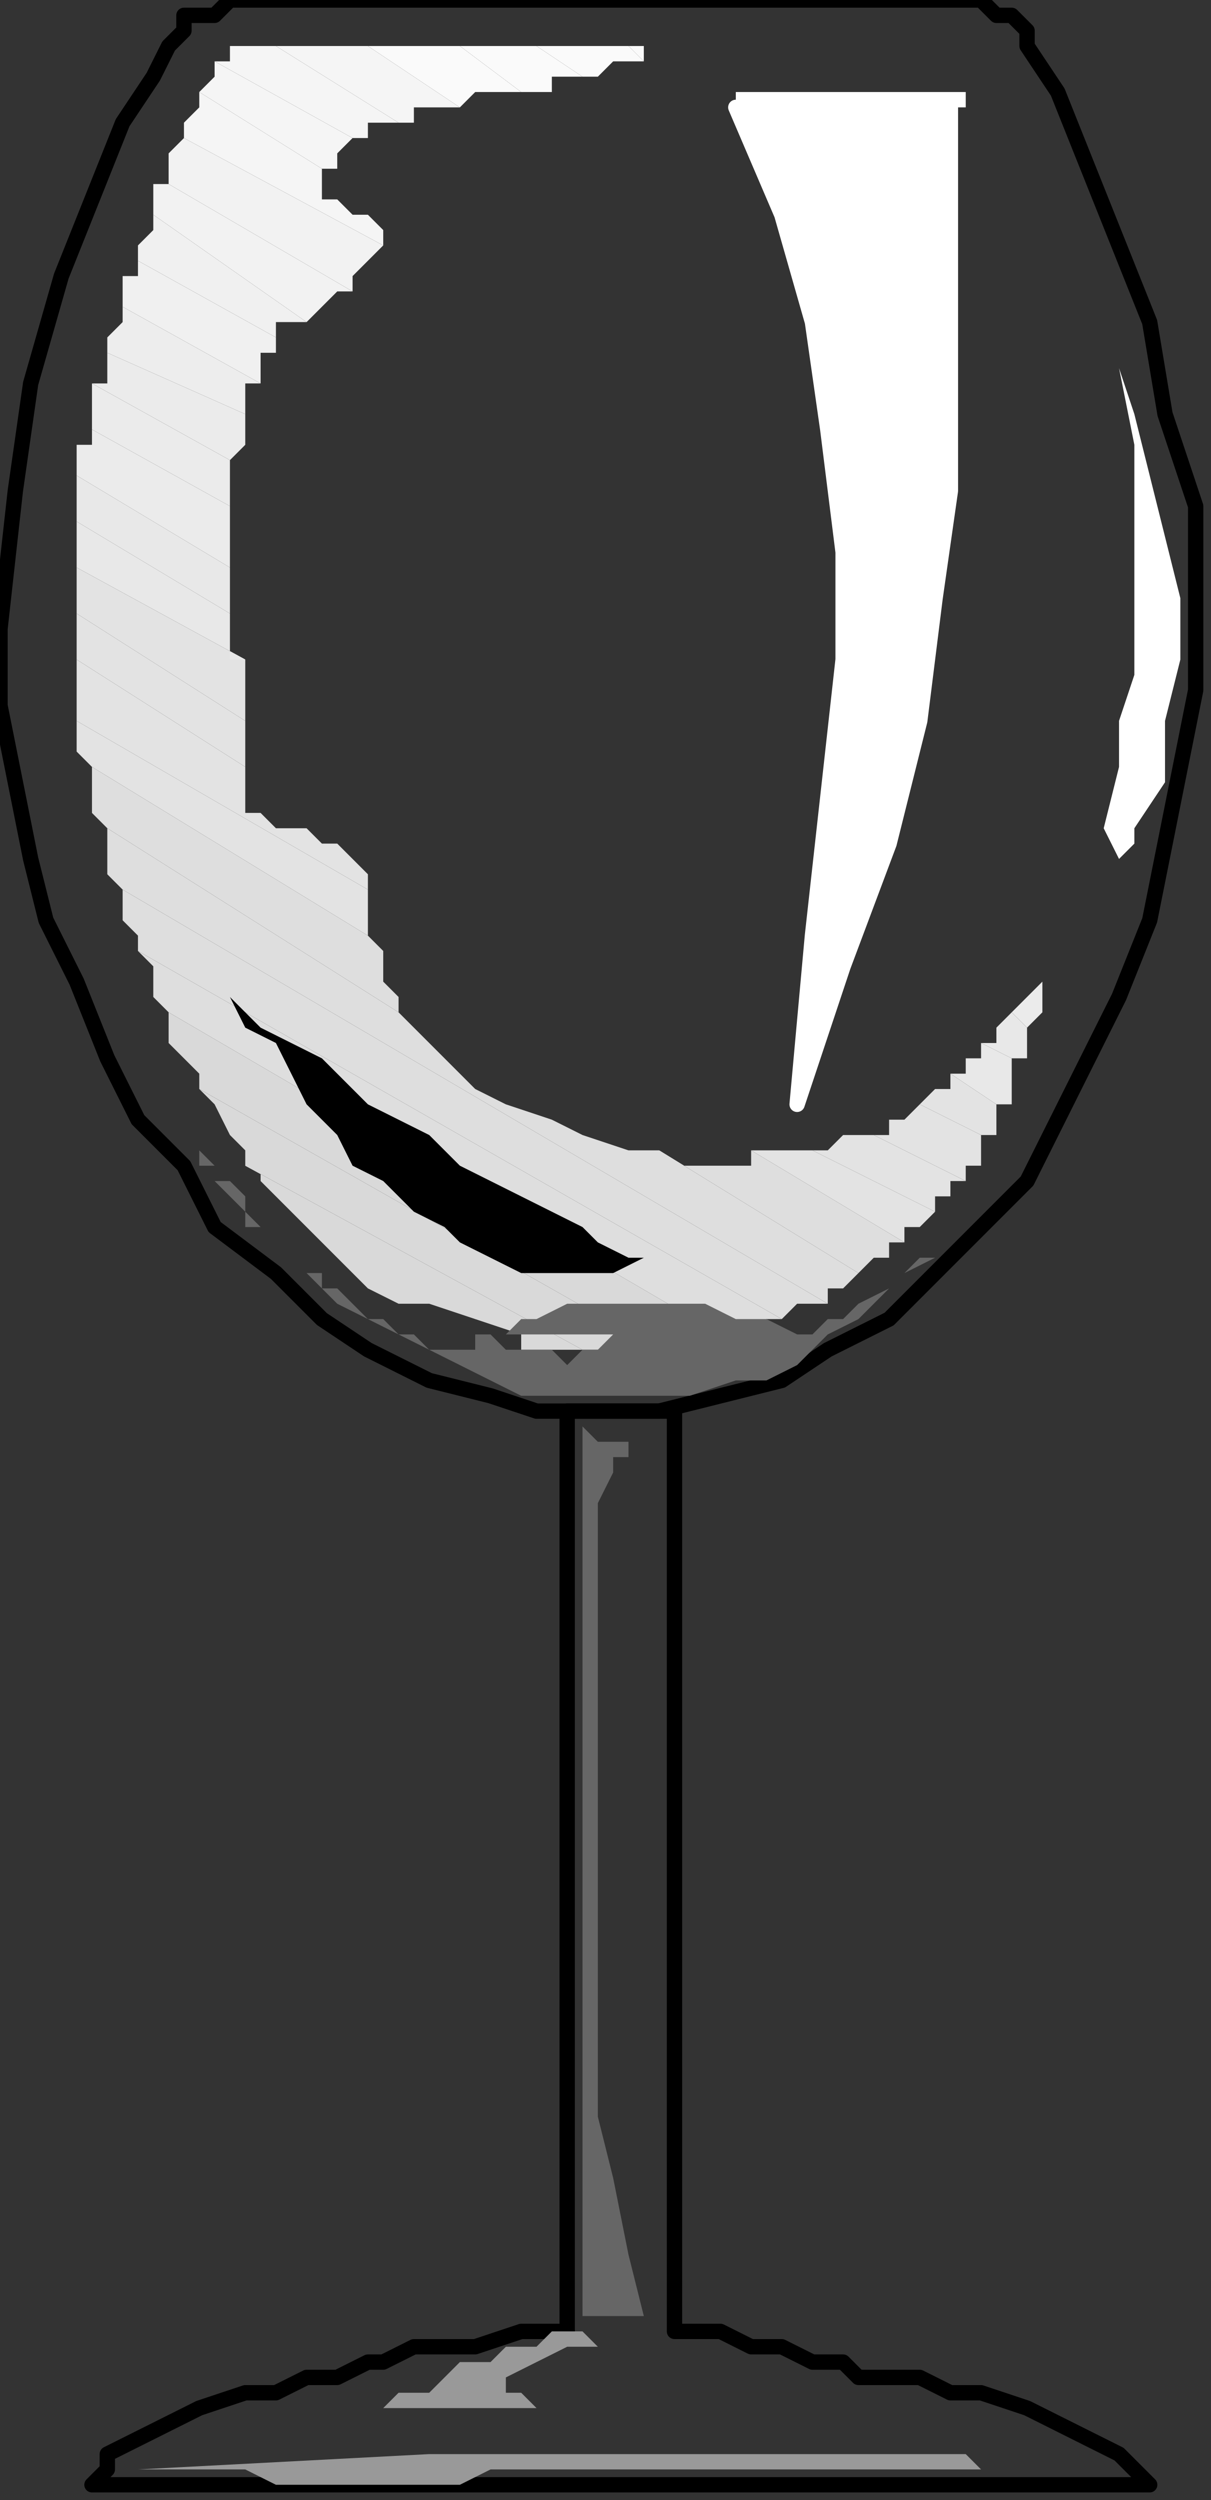 <?xml version="1.0" encoding="UTF-8" standalone="no"?>
<svg
   xmlns:dc="http://purl.org/dc/elements/1.1/"
   xmlns:cc="http://creativecommons.org/ns#"
   xmlns:rdf="http://www.w3.org/1999/02/22-rdf-syntax-ns#"
   xmlns:svg="http://www.w3.org/2000/svg"
   xmlns="http://www.w3.org/2000/svg"
   xmlns:sodipodi="http://sodipodi.sourceforge.net/DTD/sodipodi-0.dtd"
   xmlns:inkscape="http://www.inkscape.org/namespaces/inkscape"
   version="1.0"
   width="20.902mm"
   height="43.127mm"
   id="svg103"
   sodipodi:docname="HGLAS017.WMF">
  <rect width="100%" height="100%" fill="#333333" stroke="none"/>
  <sodipodi:namedview
     pagecolor="#ffffff"
     bordercolor="#666666"
     borderopacity="1"
     objecttolerance="10"
     gridtolerance="10"
     guidetolerance="10"
     inkscape:pageopacity="0"
     inkscape:pageshadow="2"
     inkscape:window-width="640"
     inkscape:window-height="480"
     id="namedview105" />
  <defs
     id="defs3">
    <pattern
       id="WMFhbasepattern"
       patternUnits="userSpaceOnUse"
       width="6"
       height="6"
       x="0"
       y="0" />
  </defs>
  <path
     style="fill:#d9d9d9;fill-rule:evenodd;fill-opacity:1;stroke:none;"
     d="  M 16,76   L 17,76   L 17,77   L 17,77   L 17,77   L 19,79   L 21,81   L 22,82   L 24,84   L 26,85   L 28,85   L 31,86   L 34,87   L 34,88   L 35,88   L 35,88   L 36,88   L 36,88   L 37,88   L 37,88   L 38,88   L 16,76  z "
     id="path5" />
  <path
     style="fill:#d9d9d9;fill-rule:evenodd;fill-opacity:1;stroke:none;"
     d="  M 16,76   L 16,75   L 15,74   L 14,72   L 13,71   L 43,88   L 43,88   L 42,88   L 41,88   L 41,88   L 40,88   L 39,88   L 39,88   L 38,88   L 16,76  z "
     id="path7" />
  <path
     style="fill:#d9d9d9;fill-rule:evenodd;fill-opacity:1;stroke:none;"
     d="  M 13,71   L 13,70   L 12,69   L 11,68   L 11,66   L 47,87   L 47,87   L 46,87   L 46,88   L 45,88   L 45,88   L 44,88   L 44,88   L 43,88   L 13,71  z "
     id="path9" />
  <path
     style="fill:#dedede;fill-rule:evenodd;fill-opacity:1;stroke:none;"
     d="  M 11,66   L 10,65   L 10,64   L 10,63   L 9,62   L 51,86   L 50,86   L 49,87   L 48,87   L 47,87   L 11,66  z "
     id="path11" />
  <path
     style="fill:#dedede;fill-rule:evenodd;fill-opacity:1;stroke:none;"
     d="  M 9,62   L 9,61   L 8,60   L 8,59   L 8,58   L 54,85   L 53,85   L 52,85   L 51,86   L 51,86   L 9,62  z "
     id="path13" />
  <path
     style="fill:#dedede;fill-rule:evenodd;fill-opacity:1;stroke:none;"
     d="  M 8,58   L 7,57   L 7,56   L 7,55   L 7,54   L 26,66   L 28,68   L 29,69   L 31,71   L 33,72   L 36,73   L 38,74   L 41,75   L 43,75   L 56,83   L 56,83   L 55,84   L 54,84   L 54,85   L 8,58  z "
     id="path15" />
  <path
     style="fill:#dedede;fill-rule:evenodd;fill-opacity:1;stroke:none;"
     d="  M 7,54   L 6,53   L 6,52   L 6,51   L 6,50   L 24,61   L 25,62   L 25,64   L 26,65   L 26,66   L 7,54  z "
     id="path17" />
  <path
     style="fill:#dedede;fill-rule:evenodd;fill-opacity:1;stroke:none;"
     d="  M 43,75   L 44,76   L 45,76   L 46,76   L 46,76   L 47,76   L 48,76   L 49,76   L 49,75   L 59,81   L 58,81   L 58,82   L 57,82   L 56,83   L 43,75  z "
     id="path19" />
  <path
     style="fill:#e3e3e3;fill-rule:evenodd;fill-opacity:1;stroke:none;"
     d="  M 6,50   L 6,50   L 5,49   L 5,48   L 5,47   L 24,58   L 24,59   L 24,60   L 24,60   L 24,61   L 6,50  z "
     id="path21" />
  <path
     style="fill:#e3e3e3;fill-rule:evenodd;fill-opacity:1;stroke:none;"
     d="  M 49,75   L 50,75   L 50,75   L 51,75   L 51,75   L 52,75   L 53,75   L 53,75   L 53,75   L 61,79   L 60,80   L 60,80   L 59,80   L 59,81   L 49,75  z "
     id="path23" />
  <path
     style="fill:#e3e3e3;fill-rule:evenodd;fill-opacity:1;stroke:none;"
     d="  M 5,47   L 5,46   L 5,45   L 5,44   L 5,43   L 16,50   L 16,51   L 16,51   L 16,52   L 16,53   L 17,53   L 18,54   L 19,54   L 20,54   L 21,55   L 22,55   L 23,56   L 24,57   L 24,57   L 24,57   L 24,57   L 24,58   L 5,47  z "
     id="path25" />
  <path
     style="fill:#e3e3e3;fill-rule:evenodd;fill-opacity:1;stroke:none;"
     d="  M 53,75   L 54,75   L 54,75   L 55,74   L 55,74   L 56,74   L 56,74   L 57,74   L 57,74   L 63,77   L 62,77   L 62,78   L 61,78   L 61,79   L 53,75  z "
     id="path27" />
  <path
     style="fill:#e3e3e3;fill-rule:evenodd;fill-opacity:1;stroke:none;"
     d="  M 5,43   L 5,43   L 5,42   L 5,41   L 5,40   L 16,47   L 16,48   L 16,48   L 16,49   L 16,50   L 5,43  z "
     id="path29" />
  <path
     style="fill:#e3e3e3;fill-rule:evenodd;fill-opacity:1;stroke:none;"
     d="  M 57,74   L 57,74   L 57,74   L 57,74   L 58,74   L 58,73   L 59,73   L 59,73   L 60,72   L 64,74   L 64,75   L 64,76   L 63,76   L 63,77   L 57,74  z "
     id="path31" />
  <path
     style="fill:#e3e3e3;fill-rule:evenodd;fill-opacity:1;stroke:none;"
     d="  M 5,40   L 5,40   L 5,39   L 5,38   L 5,37   L 16,43   L 16,44   L 16,45   L 16,46   L 16,47   L 5,40  z "
     id="path33" />
  <path
     style="fill:#e3e3e3;fill-rule:evenodd;fill-opacity:1;stroke:none;"
     d="  M 60,72   L 60,72   L 61,71   L 62,71   L 62,70   L 65,72   L 65,73   L 65,73   L 65,74   L 64,74   L 60,72  z "
     id="path35" />
  <path
     style="fill:#e8e8e8;fill-rule:evenodd;fill-opacity:1;stroke:none;"
     d="  M 5,37   L 5,36   L 5,36   L 5,35   L 5,34   L 15,40   L 15,41   L 15,42   L 15,43   L 16,43   L 5,37  z "
     id="path37" />
  <path
     style="fill:#e8e8e8;fill-rule:evenodd;fill-opacity:1;stroke:none;"
     d="  M 62,70   L 63,70   L 63,69   L 64,69   L 64,68   L 66,69   L 66,70   L 66,70   L 66,71   L 66,71   L 66,71   L 66,72   L 66,72   L 65,72   L 62,70  z "
     id="path39" />
  <path
     style="fill:#e8e8e8;fill-rule:evenodd;fill-opacity:1;stroke:none;"
     d="  M 5,34   L 5,33   L 5,32   L 5,32   L 5,31   L 15,37   L 15,37   L 15,38   L 15,39   L 15,40   L 5,34  z "
     id="path41" />
  <path
     style="fill:#e8e8e8;fill-rule:evenodd;fill-opacity:1;stroke:none;"
     d="  M 64,68   L 65,68   L 65,67   L 66,66   L 66,66   L 67,67   L 67,67   L 67,68   L 67,69   L 66,69   L 64,68  z "
     id="path43" />
  <path
     style="fill:#ebebeb;fill-rule:evenodd;fill-opacity:1;stroke:none;"
     d="  M 5,31   L 5,30   L 5,29   L 6,29   L 6,28   L 15,33   L 15,34   L 15,35   L 15,36   L 15,37   L 5,31  z "
     id="path45" />
  <path
     style="fill:#ebebeb;fill-rule:evenodd;fill-opacity:1;stroke:none;"
     d="  M 66,66   L 67,65   L 67,65   L 68,64   L 68,64   L 69,64   L 68,64   L 68,65   L 68,66   L 67,67   L 66,66  z "
     id="path47" />
  <path
     style="fill:#ebebeb;fill-rule:evenodd;fill-opacity:1;stroke:none;"
     d="  M 6,28   L 6,27   L 6,27   L 6,26   L 6,25   L 15,30   L 15,31   L 15,32   L 15,33   L 15,33   L 6,28  z "
     id="path49" />
  <path
     style="fill:#ebebeb;fill-rule:evenodd;fill-opacity:1;stroke:none;"
     d="  M 68,64   L 68,64   L 69,64   L 69,64   L 69,64   L 69,64   L 69,64   L 69,64   L 69,64   L 68,64  z "
     id="path51" />
  <path
     style="fill:#ebebeb;fill-rule:evenodd;fill-opacity:1;stroke:none;"
     d="  M 6,25   L 7,25   L 7,24   L 7,23   L 7,23   L 7,23   L 7,23   L 7,23   L 7,23   L 16,27   L 16,28   L 16,29   L 15,30   L 15,30   L 6,25  z "
     id="path53" />
  <path
     style="fill:#ededed;fill-rule:evenodd;fill-opacity:1;stroke:none;"
     d="  M 7,23   L 7,22   L 8,21   L 8,20   L 8,20   L 17,25   L 16,25   L 16,26   L 16,27   L 16,27   L 7,23  z "
     id="path55" />
  <path
     style="fill:#f0f0f0;fill-rule:evenodd;fill-opacity:1;stroke:none;"
     d="  M 8,20   L 8,19   L 8,18   L 9,18   L 9,17   L 18,22   L 18,23   L 17,23   L 17,24   L 17,25   L 8,20  z "
     id="path57" />
  <path
     style="fill:#f0f0f0;fill-rule:evenodd;fill-opacity:1;stroke:none;"
     d="  M 9,17   L 9,16   L 9,16   L 10,15   L 10,14   L 20,21   L 20,21   L 19,21   L 19,21   L 18,21   L 18,22   L 18,22   L 18,22   L 18,22   L 9,17  z "
     id="path59" />
  <path
     style="fill:#f2f2f2;fill-rule:evenodd;fill-opacity:1;stroke:none;"
     d="  M 10,14   L 10,14   L 10,13   L 10,12   L 11,12   L 23,19   L 22,19   L 21,20   L 21,20   L 20,21   L 10,14  z "
     id="path61" />
  <path
     style="fill:#f2f2f2;fill-rule:evenodd;fill-opacity:1;stroke:none;"
     d="  M 11,12   L 11,11   L 11,10   L 11,10   L 12,9   L 25,16   L 24,17   L 24,17   L 23,18   L 23,19   L 11,12  z "
     id="path63" />
  <path
     style="fill:#f5f5f5;fill-rule:evenodd;fill-opacity:1;stroke:none;"
     d="  M 12,9   L 12,8   L 12,8   L 13,7   L 13,6   L 21,11   L 21,12   L 21,12   L 21,12   L 21,13   L 21,13   L 22,13   L 22,13   L 23,14   L 24,14   L 24,14   L 25,15   L 25,15   L 25,16   L 25,16   L 25,16   L 25,16   L 12,9  z "
     id="path65" />
  <path
     style="fill:#f5f5f5;fill-rule:evenodd;fill-opacity:1;stroke:none;"
     d="  M 13,6   L 13,6   L 14,5   L 14,5   L 14,4   L 23,9   L 22,10   L 22,10   L 22,11   L 21,11   L 13,6  z "
     id="path67" />
  <path
     style="fill:#f5f5f5;fill-rule:evenodd;fill-opacity:1;stroke:none;"
     d="  M 14,4   L 14,4   L 15,4   L 15,3   L 15,3   L 18,3   L 26,8   L 25,8   L 24,8   L 24,9   L 23,9   L 14,4  z "
     id="path69" />
  <path
     style="fill:#f5f5f5;fill-rule:evenodd;fill-opacity:1;stroke:none;"
     d="  M 18,3   L 24,3   L 30,7   L 29,7   L 29,7   L 28,7   L 28,7   L 27,7   L 27,8   L 26,8   L 26,8   L 18,3  z "
     id="path71" />
  <path
     style="fill:#fafafa;fill-rule:evenodd;fill-opacity:1;stroke:none;"
     d="  M 24,3   L 30,3   L 34,6   L 34,6   L 33,6   L 32,6   L 32,6   L 31,6   L 31,6   L 30,7   L 30,7   L 24,3  z "
     id="path73" />
  <path
     style="fill:#fafafa;fill-rule:evenodd;fill-opacity:1;stroke:none;"
     d="  M 30,3   L 35,3   L 38,5   L 38,5   L 37,5   L 37,5   L 36,5   L 36,6   L 35,6   L 35,6   L 34,6   L 30,3  z "
     id="path75" />
  <path
     style="fill:#fafafa;fill-rule:evenodd;fill-opacity:1;stroke:none;"
     d="  M 35,3   L 41,3   L 42,4   L 41,4   L 40,4   L 39,5   L 38,5   L 35,3  z "
     id="path77" />
  <path
     style="fill:#fafafa;fill-rule:evenodd;fill-opacity:1;stroke:none;"
     d="  M 41,3   L 43,3   L 42,3   L 42,4   L 42,4   L 42,4   L 41,3  z "
     id="path79" />
  <path
     style="fill:none;stroke:#000000;stroke-width:1px;stroke-linecap:round;stroke-linejoin:round;stroke-miterlimit:4;stroke-dasharray:none;stroke-opacity:1;"
     d="  M 40,0   L 42,0   L 44,0   L 46,0   L 48,0   L 50,0   L 53,0   L 55,0   L 57,0   L 59,0   L 60,0   L 62,0   L 64,0   L 65,1   L 66,1   L 66,1   L 67,2   L 67,3   L 69,6   L 71,11   L 73,16   L 75,21   L 76,27   L 78,33   L 78,39   L 78,45   L 77,50   L 76,55   L 75,60   L 73,65   L 71,69   L 69,73   L 67,77   L 64,80   L 61,83   L 58,86   L 54,88   L 51,90   L 47,91   L 43,92   L 39,92   L 35,92   L 32,91   L 28,90   L 24,88   L 21,86   L 18,83   L 14,80   L 12,76   L 9,73   L 7,69   L 5,64   L 3,60   L 2,56   L 1,51   L 0,46   L 0,41   L 1,32   L 2,25   L 4,18   L 6,13   L 8,8   L 10,5   L 11,3   L 12,2   L 12,1   L 13,1   L 14,1   L 15,0   L 17,0   L 18,0   L 20,0   L 22,0   L 24,0   L 26,0   L 29,0   L 31,0   L 33,0   L 35,0   L 38,0   L 40,0  "
     id="path81" />
  <path
     style="fill:#000000;fill-rule:evenodd;fill-opacity:1;stroke:none;"
     d="  M 15,65   L 16,67   L 18,68   L 19,70   L 20,72   L 22,74   L 23,76   L 25,77   L 27,79   L 29,80   L 30,81   L 32,82   L 34,83   L 36,83   L 38,83   L 40,83   L 42,82   L 41,82   L 39,81   L 38,80   L 36,79   L 34,78   L 32,77   L 30,76   L 28,74   L 26,73   L 24,72   L 22,70   L 21,69   L 19,68   L 17,67   L 16,66   L 15,65  z "
     id="path83" />
  <path
     style="fill:#ffffff;fill-rule:evenodd;fill-opacity:1;stroke:none;"
     d="  M 62,7   L 48,7   L 51,14   L 53,21   L 54,28   L 55,36   L 55,43   L 54,52   L 53,61   L 52,72   L 55,63   L 58,55   L 60,47   L 61,39   L 62,32   L 62,24   L 62,16   L 62,7  z "
     id="path85" />
  <path
     style="fill:none;stroke:#ffffff;stroke-width:1px;stroke-linecap:round;stroke-linejoin:round;stroke-miterlimit:4;stroke-dasharray:none;stroke-opacity:1;"
     d="  M 62,7   L 48,7   L 51,14   L 53,21   L 54,28   L 55,36   L 55,43   L 54,52   L 53,61   L 52,72   L 55,63   L 58,55   L 60,47   L 61,39   L 62,32   L 62,24   L 62,16   L 62,7  "
     id="path87" />
  <path
     style="fill:#ffffff;fill-rule:evenodd;fill-opacity:1;stroke:none;"
     d="  M 63,7   L 48,7   L 48,6   L 63,6   L 63,7  z "
     id="path89" />
  <path
     style="fill:none;stroke:#000000;stroke-width:1px;stroke-linecap:round;stroke-linejoin:round;stroke-miterlimit:4;stroke-dasharray:none;stroke-opacity:1;"
     d="  M 44,92   L 44,152   L 47,152   L 49,153   L 51,153   L 53,154   L 55,154   L 56,155   L 58,155   L 60,155   L 62,156   L 64,156   L 67,157   L 69,158   L 71,159   L 73,160   L 74,161   L 75,162   L 6,162   L 7,161   L 7,160   L 9,159   L 11,158   L 13,157   L 16,156   L 18,156   L 20,155   L 22,155   L 24,154   L 25,154   L 27,153   L 29,153   L 31,153   L 34,152   L 37,152   L 37,92   L 44,92  "
     id="path91" />
  <path
     style="fill:#666666;fill-rule:evenodd;fill-opacity:1;stroke:none;"
     d="  M 13,75   L 14,76   L 14,77   L 15,78   L 16,79   L 16,80   L 17,80   L 18,81   L 19,82   L 20,83   L 22,85   L 24,86   L 26,87   L 28,88   L 30,89   L 32,90   L 34,91   L 36,91   L 39,91   L 41,91   L 43,91   L 45,91   L 48,90   L 50,90   L 52,89   L 53,88   L 54,87   L 56,86   L 57,85   L 58,84   L 59,83   L 61,82   L 62,81   L 61,82   L 60,82   L 59,83   L 58,84   L 56,85   L 55,86   L 54,86   L 53,87   L 53,87   L 53,87   L 52,87   L 52,87   L 50,86   L 48,86   L 46,85   L 44,85   L 42,85   L 39,85   L 37,85   L 35,86   L 35,86   L 34,86   L 34,86   L 33,87   L 34,87   L 35,87   L 36,87   L 37,87   L 38,87   L 38,87   L 39,87   L 40,87   L 39,88   L 38,88   L 37,89   L 36,88   L 35,88   L 33,88   L 32,87   L 31,87   L 31,88   L 30,88   L 29,88   L 29,88   L 28,88   L 27,87   L 27,87   L 26,87   L 25,86   L 25,86   L 24,86   L 23,85   L 23,85   L 22,84   L 21,84   L 21,83   L 20,83   L 19,82   L 19,82   L 18,81   L 17,80   L 16,79   L 16,78   L 15,77   L 14,77   L 14,76   L 13,76   L 13,75  z "
     id="path93" />
  <path
     style="fill:#ffffff;fill-rule:evenodd;fill-opacity:1;stroke:none;"
     d="  M 73,24   L 74,27   L 75,31   L 76,35   L 77,39   L 77,43   L 76,47   L 76,51   L 74,54   L 74,55   L 74,55   L 73,56   L 73,56   L 72,54   L 73,50   L 73,47   L 74,44   L 74,40   L 74,34   L 74,29   L 73,24  z "
     id="path95" />
  <path
     style="fill:#666666;fill-rule:evenodd;fill-opacity:1;stroke:none;"
     d="  M 38,151   L 39,151   L 39,151   L 40,151   L 40,151   L 41,151   L 41,151   L 42,151   L 42,151   L 41,147   L 40,142   L 39,138   L 39,133   L 39,131   L 39,129   L 39,127   L 39,124   L 39,120   L 39,115   L 39,111   L 39,106   L 39,104   L 39,101   L 39,98   L 40,96   L 40,95   L 41,95   L 41,94   L 42,94   L 41,94   L 40,94   L 39,94   L 38,93   L 38,151  z "
     id="path97" />
  <path
     style="fill:#999999;fill-rule:evenodd;fill-opacity:1;stroke:none;"
     d="  M 37,152   L 38,152   L 39,153   L 41,153   L 43,153   L 44,153   L 46,153   L 47,153   L 48,153   L 46,153   L 45,153   L 43,153   L 41,153   L 39,153   L 37,153   L 35,154   L 33,155   L 33,155   L 33,155   L 33,155   L 33,155   L 33,156   L 34,156   L 35,157   L 36,157   L 27,157   L 26,157   L 26,157   L 25,157   L 25,157   L 26,156   L 28,156   L 29,155   L 30,154   L 32,154   L 33,153   L 35,153   L 36,152   L 36,152   L 36,152   L 36,152   L 37,152  z "
     id="path99" />
  <path
     style="fill:#999999;fill-rule:evenodd;fill-opacity:1;stroke:none;"
     d="  M 9,161   L 28,160   L 30,160   L 32,160   L 34,160   L 36,160   L 38,160   L 39,160   L 41,160   L 43,160   L 45,160   L 47,160   L 50,160   L 52,160   L 55,160   L 57,160   L 60,160   L 62,160   L 62,160   L 62,160   L 63,160   L 64,161   L 65,161   L 66,161   L 66,161   L 67,161   L 64,161   L 62,161   L 60,161   L 57,161   L 55,161   L 52,161   L 50,161   L 47,161   L 46,161   L 45,161   L 44,161   L 43,161   L 41,161   L 40,161   L 39,161   L 38,161   L 37,161   L 35,161   L 34,161   L 32,161   L 30,162   L 28,162   L 26,162   L 24,162   L 22,162   L 20,162   L 18,162   L 16,161   L 14,161   L 13,161   L 11,161   L 10,161   L 9,161  z "
     id="path101" />
</svg>
